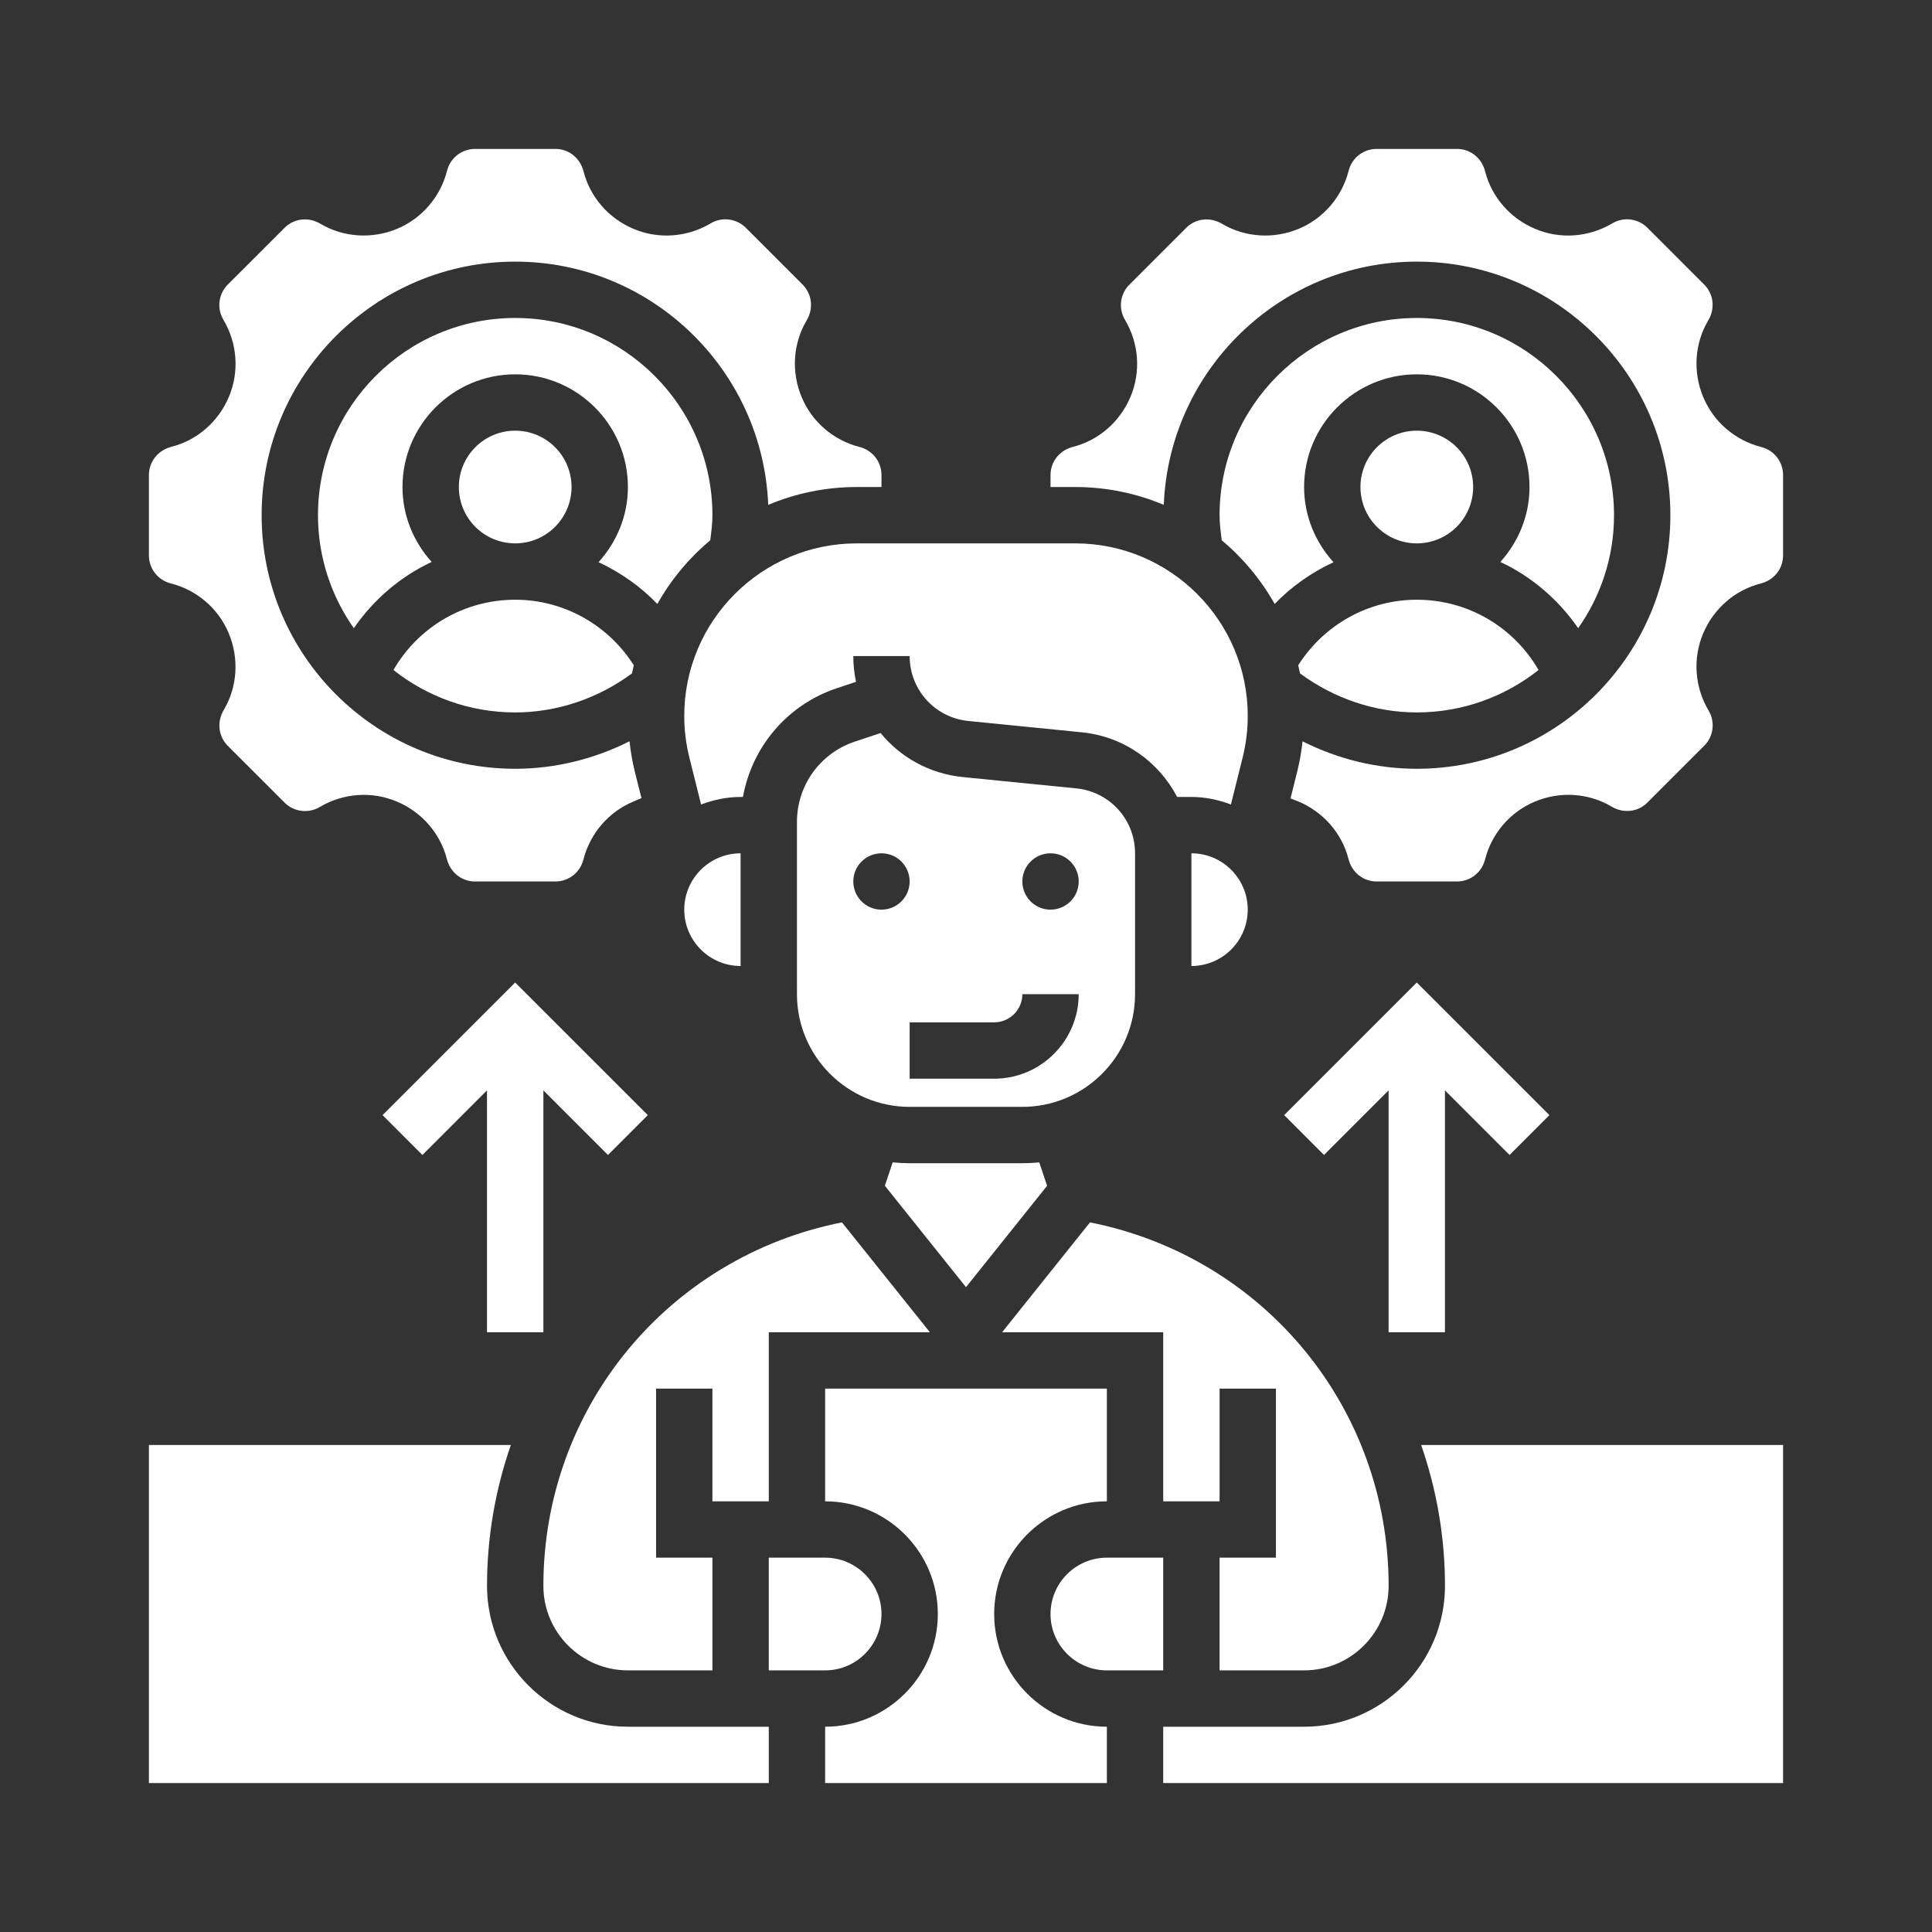 <svg width="60" height="60" viewBox="0 0 60 60" fill="none" xmlns="http://www.w3.org/2000/svg">
<rect x="0" y="0" width="60" height="60" fill="#333333" stroke="none"/>
<path d="M12.219 20.808C13.262 21.631 14.573 22.125 16 22.125C17.309 22.125 18.58 21.687 19.628 20.912C19.644 20.827 19.662 20.743 19.682 20.659C18.882 19.401 17.503 18.625 16 18.625C14.418 18.625 12.994 19.466 12.219 20.808Z" fill="white"/>
<path d="M23.875 46.625V41.375H28.879L26.148 37.962C20.756 39.032 16.875 43.717 16.875 49.25C16.875 50.697 18.053 51.875 19.5 51.875H22.125V48.375H20.375V43.125H22.125V46.625H23.875Z" fill="white"/>
<path d="M16 16.875C16.966 16.875 17.75 16.091 17.75 15.125C17.75 14.159 16.966 13.375 16 13.375C15.034 13.375 14.25 14.159 14.25 15.125C14.25 16.091 15.034 16.875 16 16.875Z" fill="white"/>
<path d="M22.057 16.78C22.09 16.521 22.125 16.262 22.125 16C22.125 12.623 19.378 9.875 16 9.875C12.623 9.875 9.875 12.623 9.875 16C9.875 17.305 10.289 18.514 10.988 19.509C11.607 18.615 12.436 17.904 13.406 17.452C12.848 16.832 12.5 16.022 12.5 15.125C12.5 13.195 14.07 11.625 16 11.625C17.93 11.625 19.5 13.195 19.5 15.125C19.5 16.025 19.149 16.839 18.588 17.459C19.268 17.777 19.89 18.21 20.414 18.756C20.84 18.002 21.396 17.332 22.057 16.78Z" fill="white"/>
<path d="M40.318 20.659C40.338 20.743 40.356 20.827 40.372 20.912C41.419 21.686 42.69 22.125 43.999 22.125C45.427 22.125 46.738 21.631 47.781 20.808C47.006 19.466 45.581 18.625 43.999 18.625C42.497 18.625 41.118 19.401 40.318 20.659Z" fill="white"/>
<path d="M44 16.875C44.967 16.875 45.75 16.091 45.75 15.125C45.75 14.159 44.967 13.375 44 13.375C43.033 13.375 42.25 14.159 42.25 15.125C42.25 16.091 43.033 16.875 44 16.875Z" fill="white"/>
<path d="M37.875 48.375V51.875H40.5C41.947 51.875 43.125 50.697 43.125 49.25C43.125 43.717 39.244 39.032 33.851 37.962L31.121 41.375H36.125V46.625H37.875V43.125H39.625V48.375H37.875Z" fill="white"/>
<path d="M23 26.5C22.035 26.5 21.25 27.285 21.25 28.25C21.25 29.215 22.035 30 23 30V26.5Z" fill="white"/>
<path d="M49.012 19.509C49.711 18.514 50.125 17.305 50.125 16C50.125 12.623 47.377 9.875 44 9.875C40.623 9.875 37.875 12.623 37.875 16C37.875 16.262 37.91 16.521 37.943 16.78C38.604 17.332 39.16 18.002 39.586 18.757C40.11 18.211 40.732 17.778 41.412 17.46C40.851 16.839 40.5 16.025 40.5 15.125C40.5 13.195 42.07 11.625 44 11.625C45.93 11.625 47.5 13.195 47.5 15.125C47.5 16.022 47.152 16.832 46.595 17.452C47.564 17.905 48.392 18.615 49.012 19.509Z" fill="white"/>
<path d="M5.3 18.117C6.117 18.324 6.785 18.901 7.103 19.665C7.433 20.451 7.372 21.338 6.947 22.053C6.728 22.422 6.784 22.871 7.073 23.161L8.839 24.927C9.129 25.215 9.578 25.272 9.929 25.063C10.662 24.627 11.551 24.567 12.322 24.892C13.098 25.216 13.675 25.883 13.879 26.681C13.985 27.098 14.342 27.375 14.751 27.375H17.249C17.658 27.375 18.015 27.098 18.117 26.7C18.325 25.881 18.901 25.215 19.665 24.895L19.921 24.786L19.713 23.956C19.637 23.649 19.585 23.336 19.55 23.021C18.453 23.574 17.238 23.875 16 23.875C11.658 23.875 8.125 20.343 8.125 16C8.125 11.657 11.658 8.125 16 8.125C20.234 8.125 23.689 11.486 23.858 15.679C24.704 15.323 25.634 15.125 26.608 15.125H27.375V14.751C27.375 14.342 27.098 13.985 26.7 13.883C25.883 13.676 25.215 13.099 24.897 12.335C24.567 11.549 24.628 10.662 25.053 9.947C25.272 9.578 25.216 9.129 24.927 8.839L23.161 7.073C22.871 6.784 22.422 6.727 22.07 6.937C21.337 7.372 20.45 7.435 19.679 7.109C18.901 6.785 18.324 6.117 18.121 5.319C18.015 4.902 17.659 4.625 17.249 4.625H14.751C14.342 4.625 13.985 4.902 13.884 5.3C13.677 6.118 13.099 6.785 12.335 7.105C11.55 7.432 10.662 7.372 9.948 6.948C9.577 6.728 9.129 6.784 8.839 7.074L7.073 8.839C6.784 9.129 6.728 9.578 6.938 9.93C7.373 10.662 7.434 11.549 7.11 12.32C6.785 13.098 6.118 13.675 5.319 13.877C4.902 13.985 4.625 14.342 4.625 14.751V17.249C4.625 17.658 4.902 18.015 5.3 18.117Z" fill="white"/>
<path d="M30.875 50.125C30.875 48.195 32.445 46.625 34.375 46.625V43.125H25.625V46.625C27.555 46.625 29.125 48.195 29.125 50.125C29.125 52.055 27.555 53.625 25.625 53.625V55.375H34.375V53.625C32.445 53.625 30.875 52.055 30.875 50.125Z" fill="white"/>
<path d="M15.125 49.25C15.125 47.721 15.388 46.249 15.865 44.875H4.625V55.375H23.875V53.625H19.5C17.088 53.625 15.125 51.662 15.125 49.25Z" fill="white"/>
<path d="M27.375 50.125C27.375 49.16 26.59 48.375 25.625 48.375H23.875V51.875H25.625C26.59 51.875 27.375 51.09 27.375 50.125Z" fill="white"/>
<path d="M36.125 48.375H34.375C33.41 48.375 32.625 49.16 32.625 50.125C32.625 51.09 33.41 51.875 34.375 51.875H36.125V48.375Z" fill="white"/>
<path d="M54.7 13.883C53.883 13.676 53.215 13.099 52.897 12.335C52.567 11.549 52.627 10.662 53.053 9.947C53.272 9.578 53.216 9.129 52.927 8.839L51.161 7.073C50.871 6.784 50.423 6.727 50.07 6.937C49.337 7.372 48.45 7.435 47.679 7.109C46.901 6.785 46.324 6.117 46.121 5.319C46.015 4.902 45.659 4.625 45.249 4.625H42.751C42.342 4.625 41.985 4.902 41.884 5.3C41.677 6.118 41.099 6.785 40.336 7.105C39.55 7.433 38.663 7.372 37.948 6.949C37.577 6.729 37.129 6.785 36.839 7.075L35.073 8.841C34.784 9.13 34.728 9.579 34.937 9.932C35.373 10.663 35.433 11.551 35.109 12.322C34.784 13.1 34.117 13.677 33.318 13.879C32.902 13.985 32.625 14.342 32.625 14.751V15.125H33.392C34.366 15.125 35.295 15.323 36.142 15.679C36.311 11.486 39.766 8.125 44 8.125C48.342 8.125 51.875 11.657 51.875 16C51.875 20.343 48.342 23.875 44 23.875C42.761 23.875 41.546 23.574 40.452 23.022C40.417 23.337 40.364 23.65 40.287 23.957L40.078 24.796L40.318 24.889C41.099 25.215 41.677 25.882 41.88 26.68C41.985 27.098 42.342 27.375 42.751 27.375H45.249C45.658 27.375 46.015 27.098 46.117 26.7C46.325 25.881 46.901 25.215 47.665 24.895C48.449 24.566 49.338 24.625 50.053 25.052C50.423 25.271 50.871 25.215 51.161 24.925L52.927 23.159C53.216 22.87 53.272 22.421 53.063 22.068C52.627 21.337 52.567 20.449 52.891 19.678C53.216 18.9 53.883 18.323 54.682 18.121C55.098 18.015 55.375 17.658 55.375 17.249V14.751C55.375 14.342 55.098 13.985 54.7 13.883Z" fill="white"/>
<path d="M44.875 49.25C44.875 51.662 42.912 53.625 40.5 53.625H36.125V55.375H55.375V44.875H44.135C44.612 46.249 44.875 47.721 44.875 49.25Z" fill="white"/>
<path d="M32.519 36.825L32.276 36.099C32.103 36.115 31.927 36.125 31.75 36.125H28.25C28.072 36.125 27.896 36.115 27.723 36.098L27.48 36.824L30 39.974L32.519 36.825Z" fill="white"/>
<path d="M37 26.5V30C37.965 30 38.75 29.215 38.75 28.25C38.75 27.285 37.965 26.5 37 26.5Z" fill="white"/>
<path d="M31.75 34.375C33.68 34.375 35.25 32.805 35.25 30.875V26.5C35.25 25.455 34.466 24.588 33.426 24.484L29.9 24.132C28.862 24.028 27.96 23.516 27.348 22.765L26.545 23.032C25.471 23.39 24.75 24.391 24.75 25.523V30.875C24.75 32.805 26.32 34.375 28.25 34.375H31.75ZM32.625 26.5C33.108 26.5 33.5 26.892 33.5 27.375C33.5 27.858 33.108 28.25 32.625 28.25C32.142 28.25 31.75 27.858 31.75 27.375C31.75 26.892 32.142 26.5 32.625 26.5ZM30.875 31.75C31.357 31.75 31.75 31.358 31.75 30.875H33.5C33.5 32.322 32.322 33.5 30.875 33.5H28.25V31.75H30.875ZM27.375 28.25C26.892 28.25 26.5 27.858 26.5 27.375C26.5 26.892 26.892 26.5 27.375 26.5C27.858 26.5 28.25 26.892 28.25 27.375C28.25 27.858 27.858 28.25 27.375 28.25Z" fill="white"/>
<path d="M33.392 16.875H26.608C23.654 16.875 21.25 19.279 21.25 22.233C21.25 22.671 21.304 23.108 21.41 23.531L21.773 24.984C22.157 24.839 22.567 24.75 23 24.75H23.073C23.352 23.194 24.452 21.885 25.991 21.372L26.584 21.175C26.529 20.917 26.5 20.649 26.5 20.375H28.25C28.25 21.42 29.034 22.287 30.074 22.391L33.6 22.743C34.908 22.874 35.986 23.66 36.557 24.75H37C37.433 24.75 37.843 24.839 38.227 24.984L38.59 23.532C38.696 23.108 38.75 22.671 38.75 22.233C38.75 19.279 36.346 16.875 33.392 16.875Z" fill="white"/>
<path d="M44.874 41.375V33.862L46.881 35.869L48.118 34.631L43.999 30.513L39.881 34.631L41.118 35.869L43.124 33.862V41.375H44.874Z" fill="white"/>
<path d="M16.875 41.375V33.862L18.881 35.869L20.118 34.631L15.999 30.513L11.881 34.631L13.118 35.869L15.124 33.862V41.375H16.875Z" fill="white"/>
</svg>
